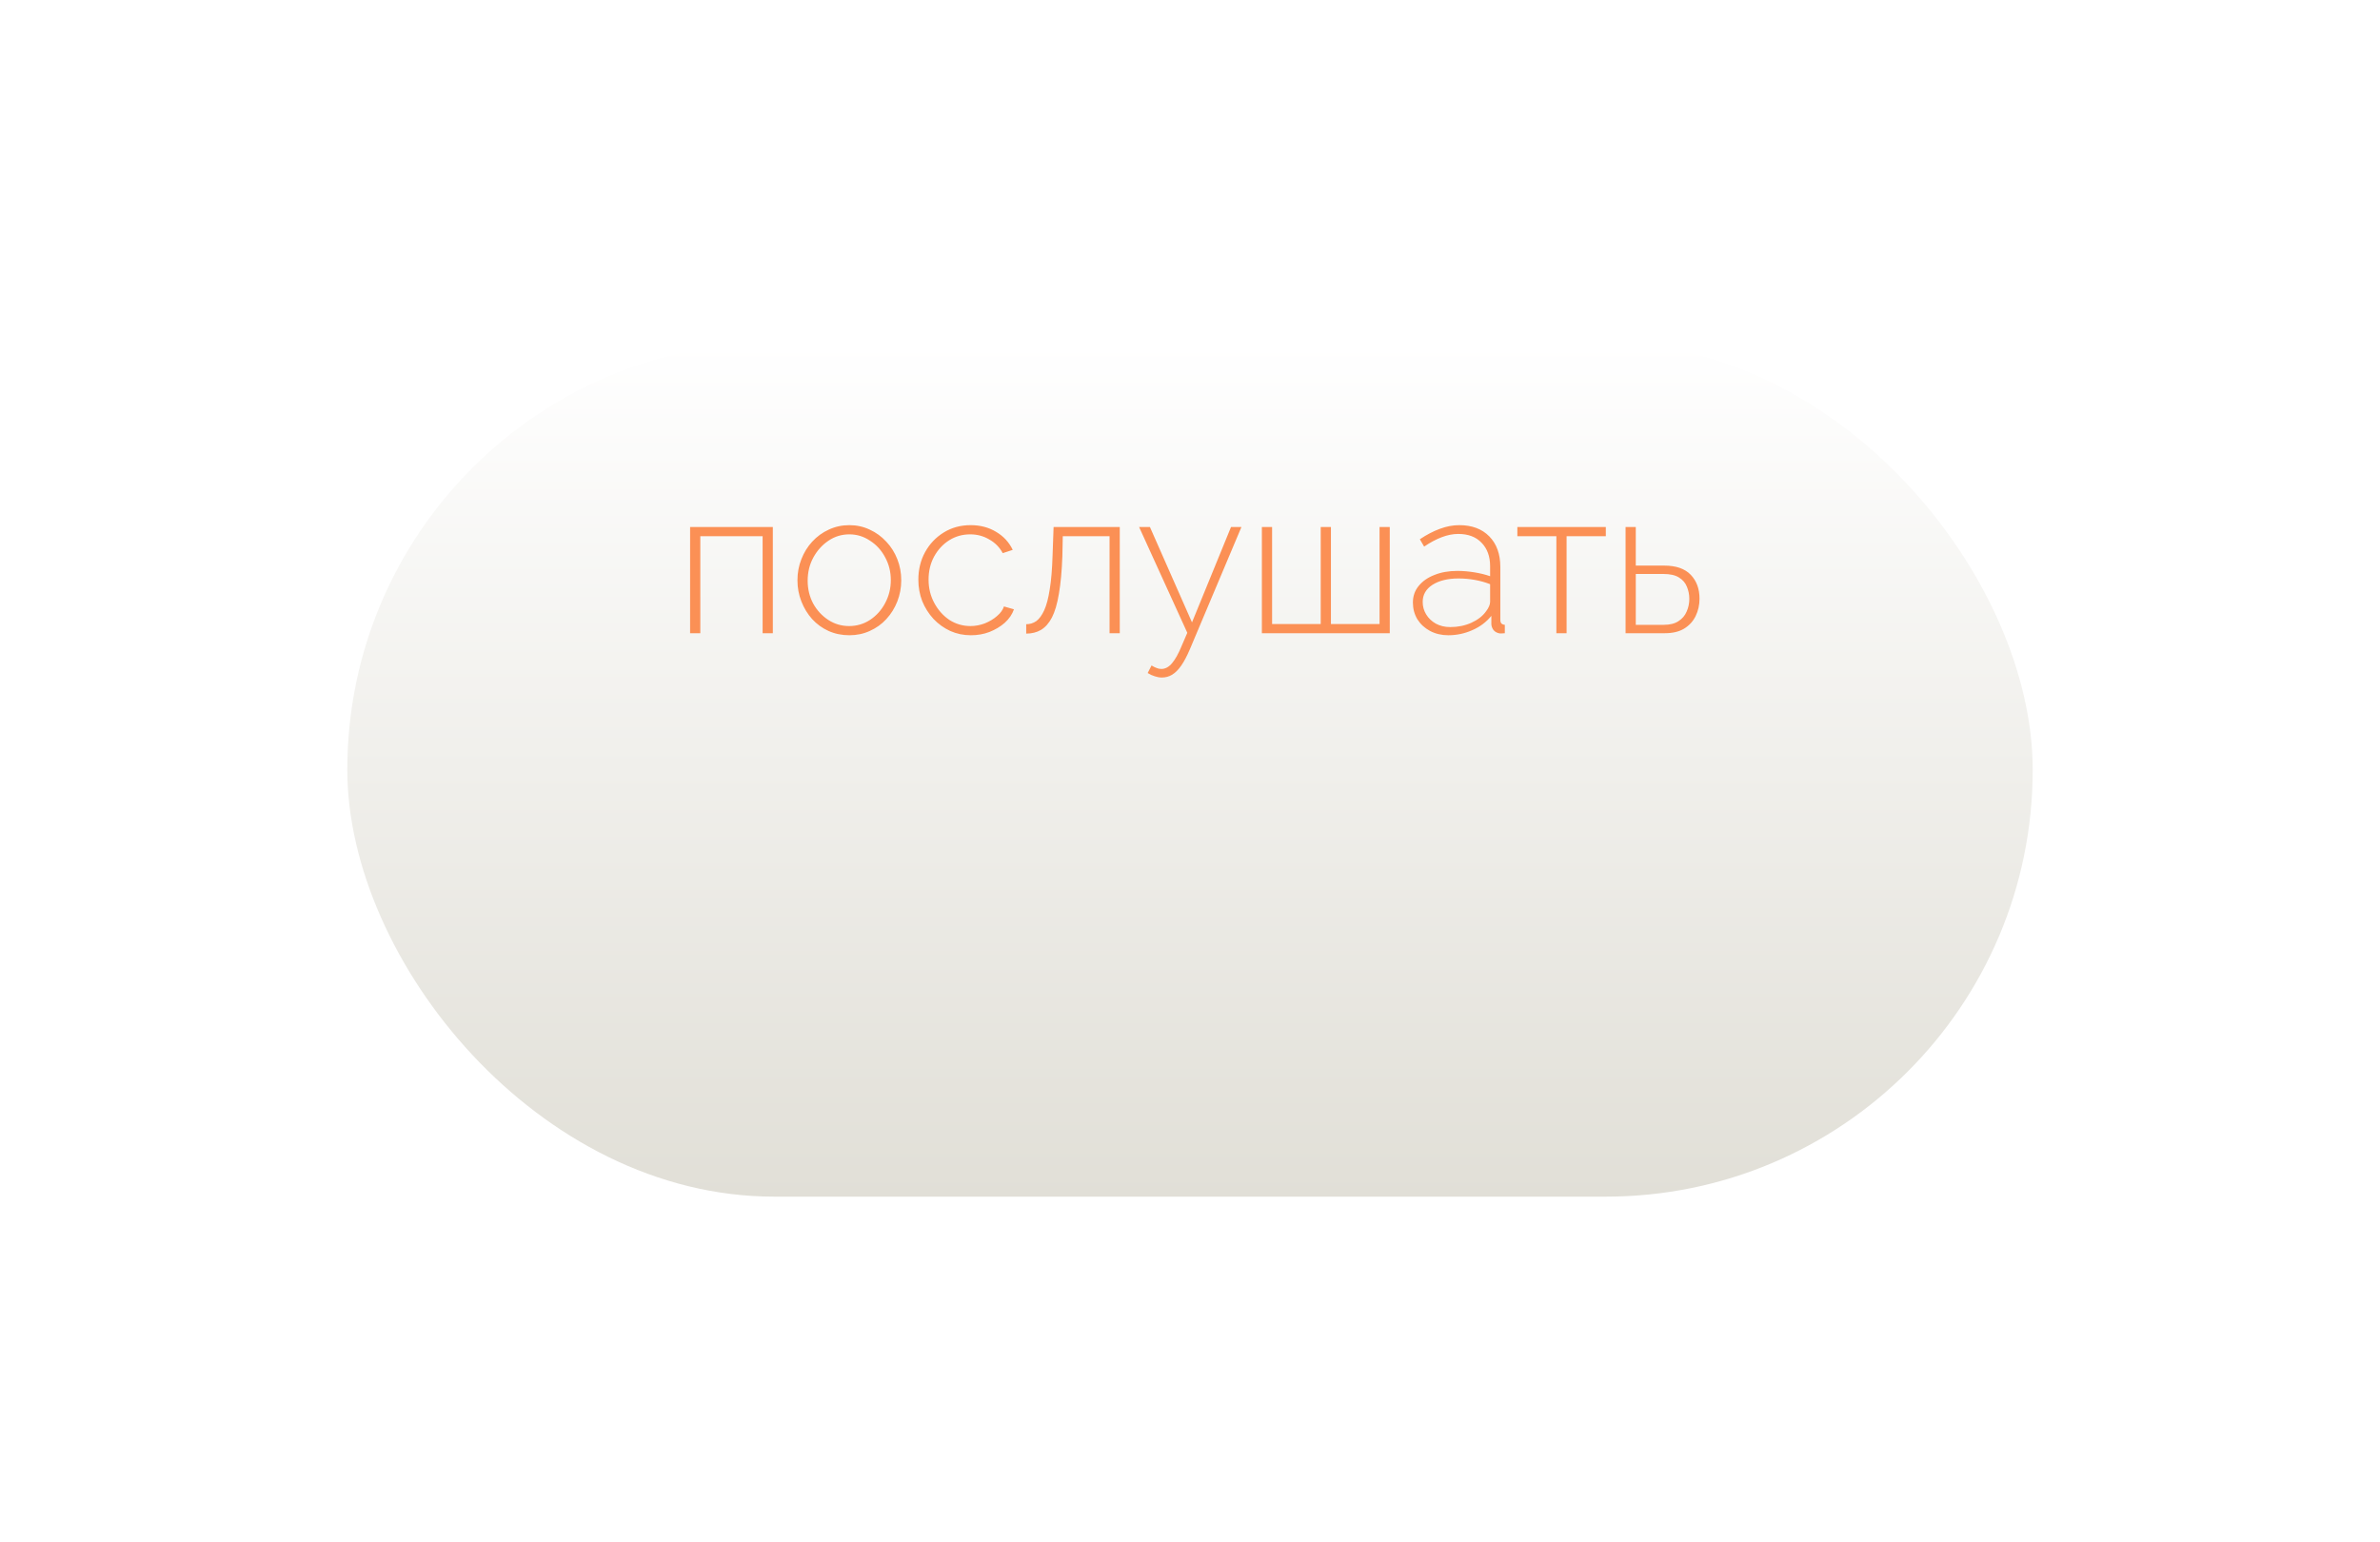 <?xml version="1.0" encoding="UTF-8"?> <svg xmlns="http://www.w3.org/2000/svg" width="233" height="151" viewBox="0 0 233 151" fill="none"> <g filter="url(#filter0_dii_145_7)"> <rect x="34" y="17" width="165" height="83.596" rx="41.798" fill="url(#paint0_linear_145_7)"></rect> </g> <path d="M67.56 62V51.6H75.66V62H74.66V52.5H68.56V62H67.56ZM83.15 62.2C82.417 62.2 81.737 62.06 81.111 61.78C80.497 61.5 79.964 61.113 79.51 60.62C79.057 60.113 78.704 59.533 78.451 58.88C78.197 58.227 78.07 57.54 78.07 56.82C78.07 56.087 78.197 55.4 78.451 54.76C78.704 54.107 79.057 53.533 79.51 53.04C79.977 52.533 80.517 52.14 81.13 51.86C81.757 51.567 82.43 51.42 83.15 51.42C83.871 51.42 84.537 51.567 85.15 51.86C85.764 52.14 86.304 52.533 86.77 53.04C87.237 53.533 87.597 54.107 87.85 54.76C88.104 55.4 88.231 56.087 88.231 56.82C88.231 57.54 88.104 58.227 87.85 58.88C87.597 59.533 87.237 60.113 86.77 60.62C86.317 61.113 85.777 61.5 85.15 61.78C84.537 62.06 83.871 62.2 83.15 62.2ZM79.07 56.86C79.07 57.673 79.251 58.42 79.611 59.1C79.984 59.767 80.477 60.3 81.091 60.7C81.704 61.1 82.384 61.3 83.13 61.3C83.877 61.3 84.557 61.1 85.171 60.7C85.797 60.287 86.29 59.74 86.65 59.06C87.024 58.367 87.21 57.613 87.21 56.8C87.21 55.987 87.024 55.24 86.65 54.56C86.29 53.88 85.797 53.34 85.171 52.94C84.557 52.527 83.884 52.32 83.15 52.32C82.404 52.32 81.724 52.527 81.111 52.94C80.497 53.353 80.004 53.9 79.63 54.58C79.257 55.26 79.07 56.02 79.07 56.86ZM95.046 62.2C94.326 62.2 93.653 62.06 93.026 61.78C92.4 61.487 91.853 61.093 91.386 60.6C90.92 60.093 90.553 59.513 90.286 58.86C90.033 58.207 89.906 57.507 89.906 56.76C89.906 55.76 90.126 54.86 90.566 54.06C91.006 53.26 91.613 52.62 92.386 52.14C93.16 51.66 94.04 51.42 95.026 51.42C95.973 51.42 96.806 51.64 97.526 52.08C98.246 52.507 98.786 53.093 99.146 53.84L98.166 54.16C97.86 53.587 97.42 53.14 96.846 52.82C96.286 52.487 95.666 52.32 94.986 52.32C94.226 52.32 93.54 52.513 92.926 52.9C92.313 53.287 91.82 53.82 91.446 54.5C91.086 55.167 90.906 55.92 90.906 56.76C90.906 57.587 91.093 58.347 91.466 59.04C91.84 59.733 92.333 60.287 92.946 60.7C93.573 61.1 94.26 61.3 95.006 61.3C95.486 61.3 95.953 61.213 96.406 61.04C96.873 60.853 97.273 60.613 97.606 60.32C97.953 60.027 98.18 59.713 98.286 59.38L99.266 59.66C99.093 60.153 98.793 60.593 98.366 60.98C97.94 61.353 97.44 61.653 96.866 61.88C96.306 62.093 95.7 62.2 95.046 62.2ZM100.465 62.04V61.12C100.825 61.12 101.152 61.02 101.445 60.82C101.738 60.607 101.998 60.253 102.225 59.76C102.452 59.267 102.632 58.587 102.765 57.72C102.912 56.84 103.005 55.733 103.045 54.4L103.145 51.6H109.625V62H108.625V52.5H104.045L104.005 54.46C103.952 55.927 103.838 57.153 103.665 58.14C103.505 59.113 103.278 59.887 102.985 60.46C102.692 61.02 102.332 61.427 101.905 61.68C101.492 61.92 101.012 62.04 100.465 62.04ZM113.736 66.34C113.522 66.34 113.296 66.3 113.056 66.22C112.829 66.153 112.596 66.047 112.356 65.9L112.736 65.16C112.909 65.267 113.069 65.347 113.216 65.4C113.362 65.467 113.522 65.5 113.696 65.5C114.082 65.5 114.436 65.307 114.756 64.92C115.076 64.533 115.382 63.98 115.676 63.26L116.236 61.96L111.516 51.6H112.576L116.696 60.94L120.516 51.6H121.536L116.476 63.6C116.196 64.253 115.916 64.78 115.636 65.18C115.356 65.58 115.062 65.873 114.756 66.06C114.449 66.247 114.109 66.34 113.736 66.34ZM123.537 62V51.6H124.537V61.1H129.297V51.6H130.297V61.1H135.057V51.6H136.057V62H123.537ZM138.321 59C138.321 58.373 138.508 57.833 138.881 57.38C139.254 56.913 139.768 56.553 140.421 56.3C141.074 56.033 141.828 55.9 142.681 55.9C143.214 55.9 143.768 55.947 144.341 56.04C144.914 56.133 145.428 56.26 145.881 56.42V55.44C145.881 54.48 145.601 53.713 145.041 53.14C144.494 52.567 143.734 52.28 142.761 52.28C142.241 52.28 141.701 52.387 141.141 52.6C140.581 52.813 140.008 53.12 139.421 53.52L139.001 52.8C139.681 52.347 140.334 52.007 140.961 51.78C141.601 51.54 142.234 51.42 142.861 51.42C144.101 51.42 145.081 51.787 145.801 52.52C146.521 53.253 146.881 54.253 146.881 55.52V60.68C146.881 60.84 146.914 60.96 146.981 61.04C147.061 61.12 147.174 61.167 147.321 61.18V62C147.201 62.013 147.101 62.02 147.021 62.02C146.941 62.02 146.874 62.02 146.821 62.02C146.568 61.98 146.368 61.873 146.221 61.7C146.088 61.527 146.014 61.333 146.001 61.12V60.3C145.521 60.9 144.901 61.367 144.141 61.7C143.394 62.033 142.608 62.2 141.781 62.2C141.128 62.2 140.534 62.06 140.001 61.78C139.481 61.5 139.068 61.12 138.761 60.64C138.468 60.147 138.321 59.6 138.321 59ZM145.481 59.86C145.614 59.687 145.714 59.52 145.781 59.36C145.848 59.2 145.881 59.053 145.881 58.92V57.2C145.401 57.013 144.901 56.873 144.381 56.78C143.861 56.687 143.328 56.64 142.781 56.64C141.741 56.64 140.894 56.847 140.241 57.26C139.601 57.673 139.281 58.233 139.281 58.94C139.281 59.38 139.394 59.787 139.621 60.16C139.848 60.533 140.161 60.833 140.561 61.06C140.974 61.287 141.448 61.4 141.981 61.4C142.728 61.4 143.414 61.26 144.041 60.98C144.681 60.687 145.161 60.313 145.481 59.86ZM152.368 62V52.5H148.548V51.6H157.208V52.5H153.368V62H152.368ZM159.142 62V51.6H160.142V55.38H162.922C164.082 55.38 164.949 55.68 165.522 56.28C166.095 56.88 166.382 57.66 166.382 58.62C166.382 59.233 166.255 59.8 166.002 60.32C165.749 60.84 165.369 61.253 164.862 61.56C164.369 61.853 163.749 62 163.002 62H159.142ZM160.142 61.18H162.882C163.482 61.18 163.962 61.06 164.322 60.82C164.695 60.58 164.962 60.267 165.122 59.88C165.295 59.493 165.382 59.08 165.382 58.64C165.382 58.213 165.302 57.813 165.142 57.44C164.995 57.067 164.735 56.767 164.362 56.54C164.002 56.313 163.495 56.2 162.842 56.2H160.142V61.18Z" fill="#FB9055"></path> <defs> <filter id="filter0_dii_145_7" x="0.854" y="0.427" width="231.292" height="149.888" filterUnits="userSpaceOnUse" color-interpolation-filters="sRGB"> <feFlood flood-opacity="0" result="BackgroundImageFix"></feFlood> <feColorMatrix in="SourceAlpha" type="matrix" values="0 0 0 0 0 0 0 0 0 0 0 0 0 0 0 0 0 0 127 0" result="hardAlpha"></feColorMatrix> <feOffset dy="16.573"></feOffset> <feGaussianBlur stdDeviation="16.573"></feGaussianBlur> <feColorMatrix type="matrix" values="0 0 0 0 0.2 0 0 0 0 0.198 0 0 0 0 0.191 0 0 0 0.163 0"></feColorMatrix> <feBlend mode="normal" in2="BackgroundImageFix" result="effect1_dropShadow_145_7"></feBlend> <feBlend mode="normal" in="SourceGraphic" in2="effect1_dropShadow_145_7" result="shape"></feBlend> <feColorMatrix in="SourceAlpha" type="matrix" values="0 0 0 0 0 0 0 0 0 0 0 0 0 0 0 0 0 0 127 0" result="hardAlpha"></feColorMatrix> <feOffset dy="4.346"></feOffset> <feGaussianBlur stdDeviation="2.173"></feGaussianBlur> <feComposite in2="hardAlpha" operator="arithmetic" k2="-1" k3="1"></feComposite> <feColorMatrix type="matrix" values="0 0 0 0 1 0 0 0 0 1 0 0 0 0 1 0 0 0 1 0"></feColorMatrix> <feBlend mode="normal" in2="shape" result="effect2_innerShadow_145_7"></feBlend> <feColorMatrix in="SourceAlpha" type="matrix" values="0 0 0 0 0 0 0 0 0 0 0 0 0 0 0 0 0 0 127 0" result="hardAlpha"></feColorMatrix> <feOffset dy="-4.346"></feOffset> <feGaussianBlur stdDeviation="2.173"></feGaussianBlur> <feComposite in2="hardAlpha" operator="arithmetic" k2="-1" k3="1"></feComposite> <feColorMatrix type="matrix" values="0 0 0 0 0.855 0 0 0 0 0.845 0 0 0 0 0.815 0 0 0 1 0"></feColorMatrix> <feBlend mode="normal" in2="effect2_innerShadow_145_7" result="effect3_innerShadow_145_7"></feBlend> </filter> <linearGradient id="paint0_linear_145_7" x1="116.5" y1="17" x2="116.5" y2="100.596" gradientUnits="userSpaceOnUse"> <stop stop-color="white"></stop> <stop offset="1" stop-color="#E1DFD7"></stop> </linearGradient> </defs> </svg> 